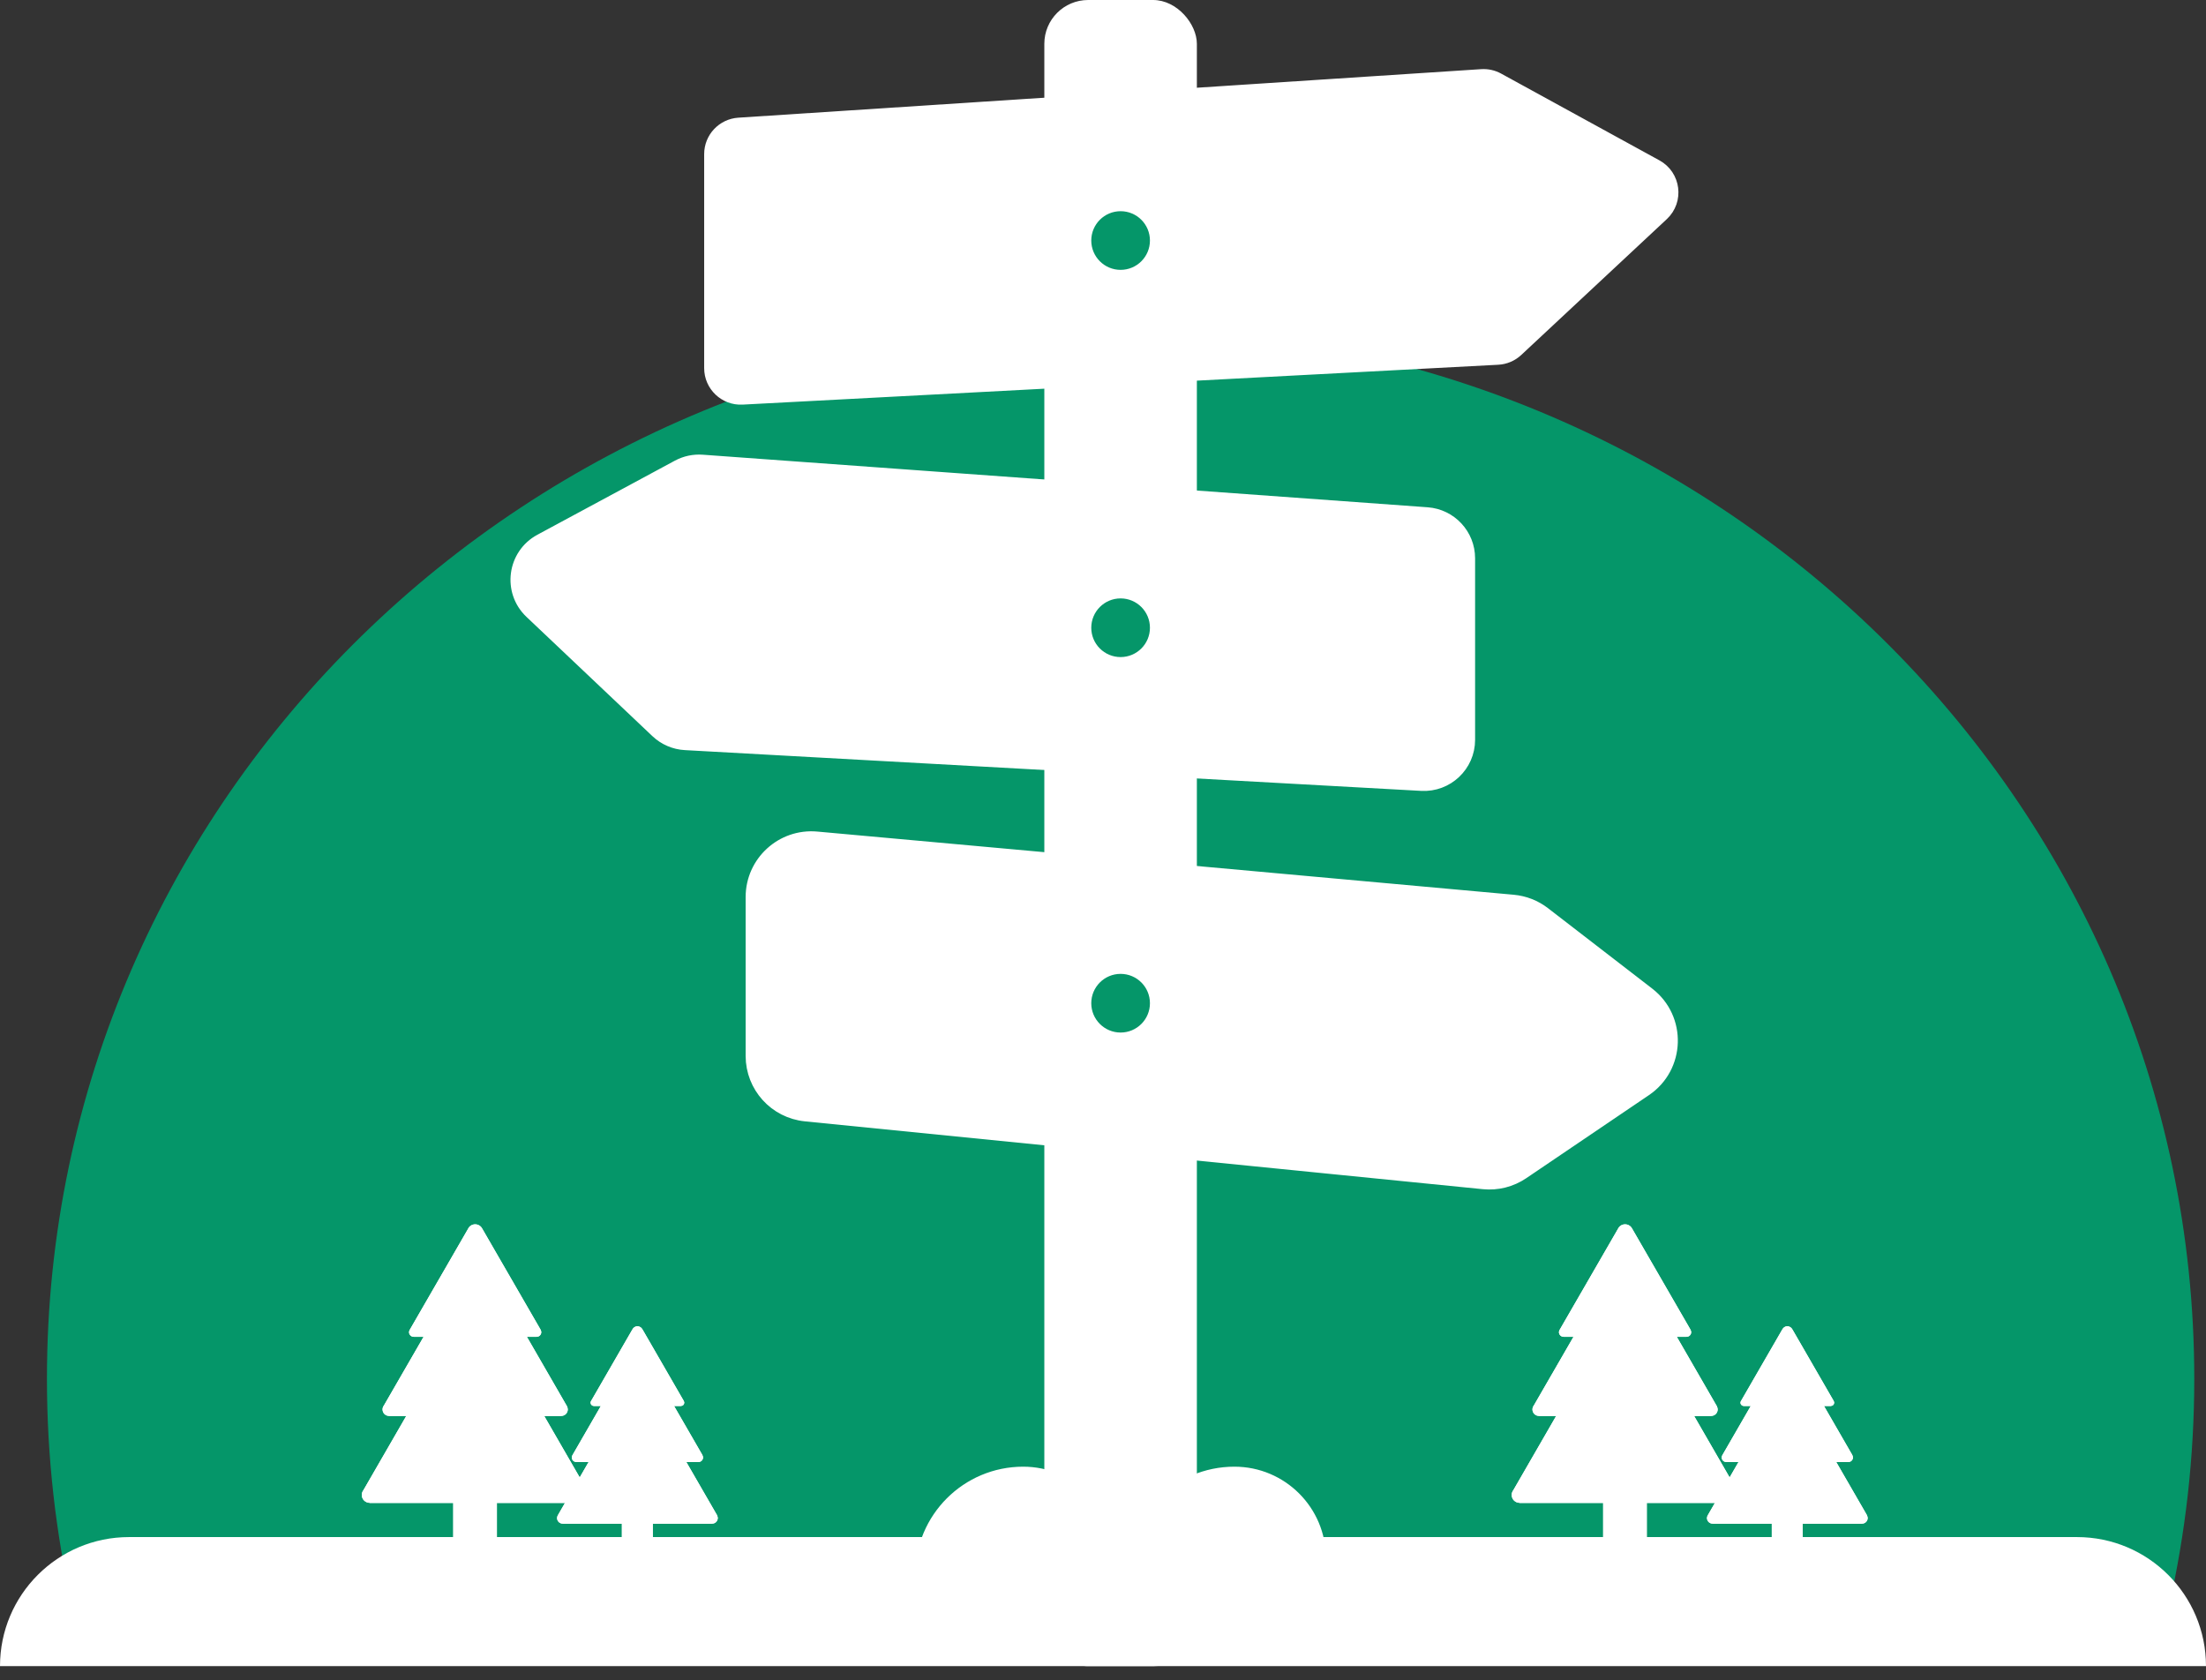 <svg width="151" height="115" viewBox="0 0 151 115" fill="none" xmlns="http://www.w3.org/2000/svg">
<rect x="0" y="0" width="151" height="115" fill="#333333" stroke="none"/>
<path fill-rule="evenodd" clip-rule="evenodd" d="M148.448 110.037C149.593 104.995 150.197 99.754 150.197 94.375C150.197 54.674 117.293 22.489 76.705 22.489C36.116 22.489 3.213 54.674 3.213 94.375C3.213 99.754 3.817 104.995 4.962 110.037H148.448Z" fill="#059669"/>
<rect x="71.484" width="10.441" height="114.053" rx="3" fill="white"/>
<path d="M101.418 5.233L50.57 8.555C49.518 8.623 48.7 9.496 48.7 10.55L48.7 25.2C48.7 26.346 49.661 27.258 50.806 27.198L102.528 24.469C102.998 24.444 103.444 24.255 103.788 23.934L113.752 14.633C114.748 13.704 114.543 12.072 113.349 11.417L102.51 5.475C102.176 5.292 101.797 5.208 101.418 5.233Z" fill="white" stroke="white"/>
<path d="M103.573 61.747L55.901 57.422C53.558 57.21 51.539 59.054 51.539 61.406L51.539 72.282C51.539 74.337 53.096 76.057 55.141 76.262L101.549 80.906C102.481 80.999 103.416 80.763 104.191 80.238L112.591 74.55C114.846 73.022 114.948 69.735 112.791 68.071L105.655 62.564C105.053 62.099 104.33 61.816 103.573 61.747Z" fill="white" stroke="white"/>
<path d="M48.069 31.625L97.687 35.224C99.255 35.338 100.47 36.644 100.47 38.216L100.47 50.643C100.47 52.365 99.023 53.734 97.304 53.639L46.901 50.848C46.192 50.809 45.52 50.519 45.004 50.031L36.381 41.865C34.897 40.46 35.222 38.016 37.02 37.046L46.429 31.976C46.931 31.705 47.5 31.583 48.069 31.625Z" fill="white" stroke="white"/>
<circle cx="76.705" cy="16.465" r="2.008" fill="#059669"/>
<circle cx="76.705" cy="42.971" r="2.008" fill="#059669"/>
<circle cx="76.705" cy="68.673" r="2.008" fill="#059669"/>
<path d="M0 114.053C0 109.173 3.956 105.218 8.835 105.218H142.165C147.044 105.218 151 109.173 151 114.053H0Z" fill="white"/>
<path d="M62.648 107.79C62.648 103.708 65.957 100.399 70.039 100.399C73.499 100.399 76.303 103.204 76.303 106.663V109.235H62.648V107.79Z" fill="white"/>
<path d="M77.106 107.79C77.106 103.708 80.415 100.399 84.496 100.399C87.956 100.399 90.76 103.204 90.76 106.663V109.235H77.106V107.79Z" fill="white"/>
<path d="M127.791 103.735L127.798 103.731L125.692 100.083H126.521V100.079C126.694 100.079 126.834 99.939 126.834 99.766C126.834 99.713 126.817 99.665 126.793 99.621L126.799 99.618L124.851 96.244H125.325V96.241C125.384 96.241 125.441 96.218 125.483 96.176C125.525 96.134 125.548 96.077 125.548 96.018C125.547 95.981 125.537 95.946 125.519 95.914L125.523 95.912L122.689 91.002L122.686 91.004C122.655 90.939 122.607 90.884 122.546 90.846C122.485 90.807 122.415 90.787 122.343 90.786C122.192 90.786 122.063 90.876 122 91.004L121.999 91.003L119.165 95.912L119.165 95.912C119.146 95.944 119.136 95.981 119.135 96.018C119.135 96.141 119.235 96.241 119.358 96.241V96.244H119.839L117.891 99.618L117.892 99.618C117.865 99.663 117.85 99.714 117.849 99.766C117.849 99.939 117.989 100.079 118.162 100.079V100.083H118.999L118.392 101.135L115.963 96.928H117.133V96.923C117.377 96.923 117.575 96.725 117.575 96.481C117.575 96.406 117.554 96.336 117.521 96.274L117.526 96.272L114.777 91.51H115.445V91.507C115.487 91.507 115.528 91.499 115.566 91.483C115.605 91.467 115.639 91.444 115.669 91.414C115.698 91.385 115.721 91.35 115.737 91.312C115.753 91.273 115.761 91.232 115.761 91.191C115.761 91.137 115.744 91.089 115.72 91.044L115.726 91.041L111.725 84.114L111.724 84.115C111.68 84.023 111.611 83.946 111.525 83.892C111.439 83.838 111.339 83.809 111.237 83.809C111.018 83.809 110.83 83.939 110.745 84.127L106.752 91.041L106.753 91.042C106.726 91.087 106.712 91.139 106.71 91.191C106.71 91.233 106.718 91.274 106.734 91.312C106.75 91.35 106.773 91.385 106.803 91.414C106.832 91.444 106.867 91.467 106.905 91.483C106.943 91.499 106.984 91.507 107.026 91.507V91.51H107.704L104.987 96.215C104.928 96.292 104.896 96.385 104.896 96.481C104.896 96.725 105.094 96.923 105.338 96.923V96.928H106.518L103.587 102.007C103.517 102.098 103.475 102.21 103.475 102.333C103.475 102.632 103.717 102.874 104.016 102.874V102.88H109.735V105.318C109.735 105.553 109.926 105.745 110.161 105.745H112.296C112.532 105.745 112.723 105.554 112.723 105.318V102.88H117.384L116.893 103.731L116.894 103.732C116.864 103.786 116.842 103.846 116.842 103.913C116.842 104.125 117.013 104.297 117.225 104.297V104.301H121.278V105.44C121.278 105.608 121.413 105.743 121.58 105.743H123.093C123.26 105.743 123.396 105.608 123.396 105.44V104.301H127.458V104.297C127.67 104.297 127.841 104.125 127.841 103.913C127.84 103.851 127.823 103.789 127.791 103.735Z" fill="white"/>
<path d="M127.791 103.735L127.798 103.731L125.692 100.083H126.521V100.079C126.694 100.079 126.834 99.939 126.834 99.766C126.834 99.713 126.817 99.665 126.793 99.621L126.799 99.618L124.851 96.244H125.325V96.241C125.384 96.241 125.441 96.218 125.483 96.176C125.525 96.134 125.548 96.077 125.548 96.018C125.547 95.981 125.537 95.946 125.519 95.914L125.523 95.912L122.689 91.002L122.686 91.004C122.655 90.939 122.607 90.884 122.546 90.846C122.485 90.807 122.415 90.787 122.343 90.786C122.192 90.786 122.063 90.876 122 91.004L121.999 91.003L119.165 95.912L119.165 95.912C119.146 95.944 119.136 95.981 119.135 96.018C119.135 96.141 119.235 96.241 119.358 96.241V96.244H119.839L117.891 99.618L117.892 99.618C117.865 99.663 117.85 99.714 117.849 99.766C117.849 99.939 117.989 100.079 118.162 100.079V100.083H118.999L118.392 101.135L115.963 96.928H117.133V96.923C117.377 96.923 117.575 96.725 117.575 96.481C117.575 96.406 117.554 96.336 117.521 96.274L117.526 96.272L114.777 91.51H115.445V91.507C115.487 91.507 115.528 91.499 115.566 91.483C115.605 91.467 115.639 91.444 115.669 91.414C115.698 91.385 115.721 91.35 115.737 91.312C115.753 91.273 115.761 91.232 115.761 91.191C115.761 91.137 115.744 91.089 115.72 91.044L115.726 91.041L111.725 84.114L111.724 84.115C111.68 84.023 111.611 83.946 111.525 83.892C111.439 83.838 111.339 83.809 111.237 83.809C111.018 83.809 110.83 83.939 110.745 84.127L106.752 91.041L106.753 91.042C106.726 91.087 106.712 91.139 106.71 91.191C106.71 91.233 106.718 91.274 106.734 91.312C106.75 91.35 106.773 91.385 106.803 91.414C106.832 91.444 106.867 91.467 106.905 91.483C106.943 91.499 106.984 91.507 107.026 91.507V91.51H107.704L104.987 96.215C104.928 96.292 104.896 96.385 104.896 96.481C104.896 96.725 105.094 96.923 105.338 96.923V96.928H106.518L103.587 102.007C103.517 102.098 103.475 102.21 103.475 102.333C103.475 102.632 103.717 102.874 104.016 102.874V102.88H109.735V105.318C109.735 105.553 109.926 105.745 110.161 105.745H112.296C112.532 105.745 112.723 105.554 112.723 105.318V102.88H117.384L116.893 103.731L116.894 103.732C116.864 103.786 116.842 103.846 116.842 103.913C116.842 104.125 117.013 104.297 117.225 104.297V104.301H121.278V105.44C121.278 105.608 121.413 105.743 121.58 105.743H123.093C123.26 105.743 123.396 105.608 123.396 105.44V104.301H127.458V104.297C127.67 104.297 127.841 104.125 127.841 103.913C127.84 103.851 127.823 103.789 127.791 103.735Z" fill="white"/>
<path d="M49.081 103.735L49.087 103.731L46.981 100.083H47.81V100.079C47.983 100.079 48.123 99.939 48.123 99.766C48.123 99.713 48.106 99.665 48.082 99.621L48.088 99.618L46.14 96.244H46.614V96.241C46.673 96.241 46.73 96.218 46.772 96.176C46.814 96.134 46.837 96.077 46.837 96.018C46.837 95.981 46.827 95.946 46.808 95.914L46.812 95.912L43.978 91.002L43.975 91.004C43.944 90.939 43.896 90.884 43.835 90.846C43.774 90.807 43.704 90.787 43.632 90.786C43.481 90.786 43.352 90.876 43.289 91.004L43.288 91.003L40.454 95.912L40.454 95.912C40.435 95.944 40.425 95.981 40.424 96.018C40.424 96.141 40.524 96.241 40.648 96.241V96.244H41.128L39.18 99.618L39.181 99.618C39.154 99.663 39.139 99.714 39.138 99.766C39.138 99.939 39.278 100.079 39.451 100.079V100.083H40.288L39.681 101.135L37.252 96.928H38.422V96.923C38.666 96.923 38.864 96.725 38.864 96.481C38.864 96.406 38.843 96.336 38.81 96.274L38.815 96.272L36.066 91.51H36.734V91.507C36.776 91.507 36.817 91.499 36.855 91.483C36.894 91.467 36.928 91.444 36.958 91.414C36.987 91.385 37.01 91.35 37.026 91.312C37.042 91.273 37.05 91.232 37.05 91.191C37.05 91.137 37.033 91.089 37.009 91.044L37.015 91.041L33.014 84.114L33.013 84.115C32.969 84.023 32.9 83.946 32.814 83.892C32.728 83.838 32.628 83.809 32.526 83.809C32.307 83.809 32.119 83.939 32.034 84.127L28.041 91.041L28.042 91.042C28.015 91.087 28.001 91.139 28 91.191C28 91.233 28.008 91.274 28.023 91.312C28.039 91.35 28.062 91.385 28.092 91.414C28.121 91.444 28.156 91.467 28.194 91.483C28.232 91.499 28.273 91.507 28.315 91.507V91.51H28.993L26.276 96.215C26.217 96.292 26.185 96.385 26.185 96.481C26.185 96.725 26.383 96.923 26.627 96.923V96.928H27.808L24.876 102.007C24.806 102.098 24.764 102.21 24.764 102.333C24.764 102.632 25.006 102.874 25.305 102.874V102.88H31.024V105.318C31.024 105.553 31.215 105.745 31.451 105.745H33.585C33.821 105.745 34.012 105.554 34.012 105.318V102.88H38.673L38.182 103.731L38.183 103.732C38.153 103.786 38.131 103.846 38.131 103.913C38.131 104.125 38.303 104.297 38.514 104.297V104.301H42.567V105.44C42.567 105.608 42.703 105.743 42.869 105.743H44.382C44.549 105.743 44.685 105.608 44.685 105.44V104.301H48.747V104.297C48.959 104.297 49.13 104.125 49.13 103.913C49.129 103.851 49.112 103.789 49.081 103.735Z" fill="white"/>
<path d="M49.081 103.735L49.087 103.731L46.981 100.083H47.81V100.079C47.983 100.079 48.123 99.939 48.123 99.766C48.123 99.713 48.106 99.665 48.082 99.621L48.088 99.618L46.14 96.244H46.614V96.241C46.673 96.241 46.73 96.218 46.772 96.176C46.814 96.134 46.837 96.077 46.837 96.018C46.837 95.981 46.827 95.946 46.808 95.914L46.812 95.912L43.978 91.002L43.975 91.004C43.944 90.939 43.896 90.884 43.835 90.846C43.774 90.807 43.704 90.787 43.632 90.786C43.481 90.786 43.352 90.876 43.289 91.004L43.288 91.003L40.454 95.912L40.454 95.912C40.435 95.944 40.425 95.981 40.424 96.018C40.424 96.141 40.524 96.241 40.648 96.241V96.244H41.128L39.18 99.618L39.181 99.618C39.154 99.663 39.139 99.714 39.138 99.766C39.138 99.939 39.278 100.079 39.451 100.079V100.083H40.288L39.681 101.135L37.252 96.928H38.422V96.923C38.666 96.923 38.864 96.725 38.864 96.481C38.864 96.406 38.843 96.336 38.81 96.274L38.815 96.272L36.066 91.51H36.734V91.507C36.776 91.507 36.817 91.499 36.855 91.483C36.894 91.467 36.928 91.444 36.958 91.414C36.987 91.385 37.01 91.35 37.026 91.312C37.042 91.273 37.05 91.232 37.05 91.191C37.05 91.137 37.033 91.089 37.009 91.044L37.015 91.041L33.014 84.114L33.013 84.115C32.969 84.023 32.9 83.946 32.814 83.892C32.728 83.838 32.628 83.809 32.526 83.809C32.307 83.809 32.119 83.939 32.034 84.127L28.041 91.041L28.042 91.042C28.015 91.087 28.001 91.139 28 91.191C28 91.233 28.008 91.274 28.023 91.312C28.039 91.35 28.062 91.385 28.092 91.414C28.121 91.444 28.156 91.467 28.194 91.483C28.232 91.499 28.273 91.507 28.315 91.507V91.51H28.993L26.276 96.215C26.217 96.292 26.185 96.385 26.185 96.481C26.185 96.725 26.383 96.923 26.627 96.923V96.928H27.808L24.876 102.007C24.806 102.098 24.764 102.21 24.764 102.333C24.764 102.632 25.006 102.874 25.305 102.874V102.88H31.024V105.318C31.024 105.553 31.215 105.745 31.451 105.745H33.585C33.821 105.745 34.012 105.554 34.012 105.318V102.88H38.673L38.182 103.731L38.183 103.732C38.153 103.786 38.131 103.846 38.131 103.913C38.131 104.125 38.303 104.297 38.514 104.297V104.301H42.567V105.44C42.567 105.608 42.703 105.743 42.869 105.743H44.382C44.549 105.743 44.685 105.608 44.685 105.44V104.301H48.747V104.297C48.959 104.297 49.13 104.125 49.13 103.913C49.129 103.851 49.112 103.789 49.081 103.735Z" fill="white"/>
</svg>
